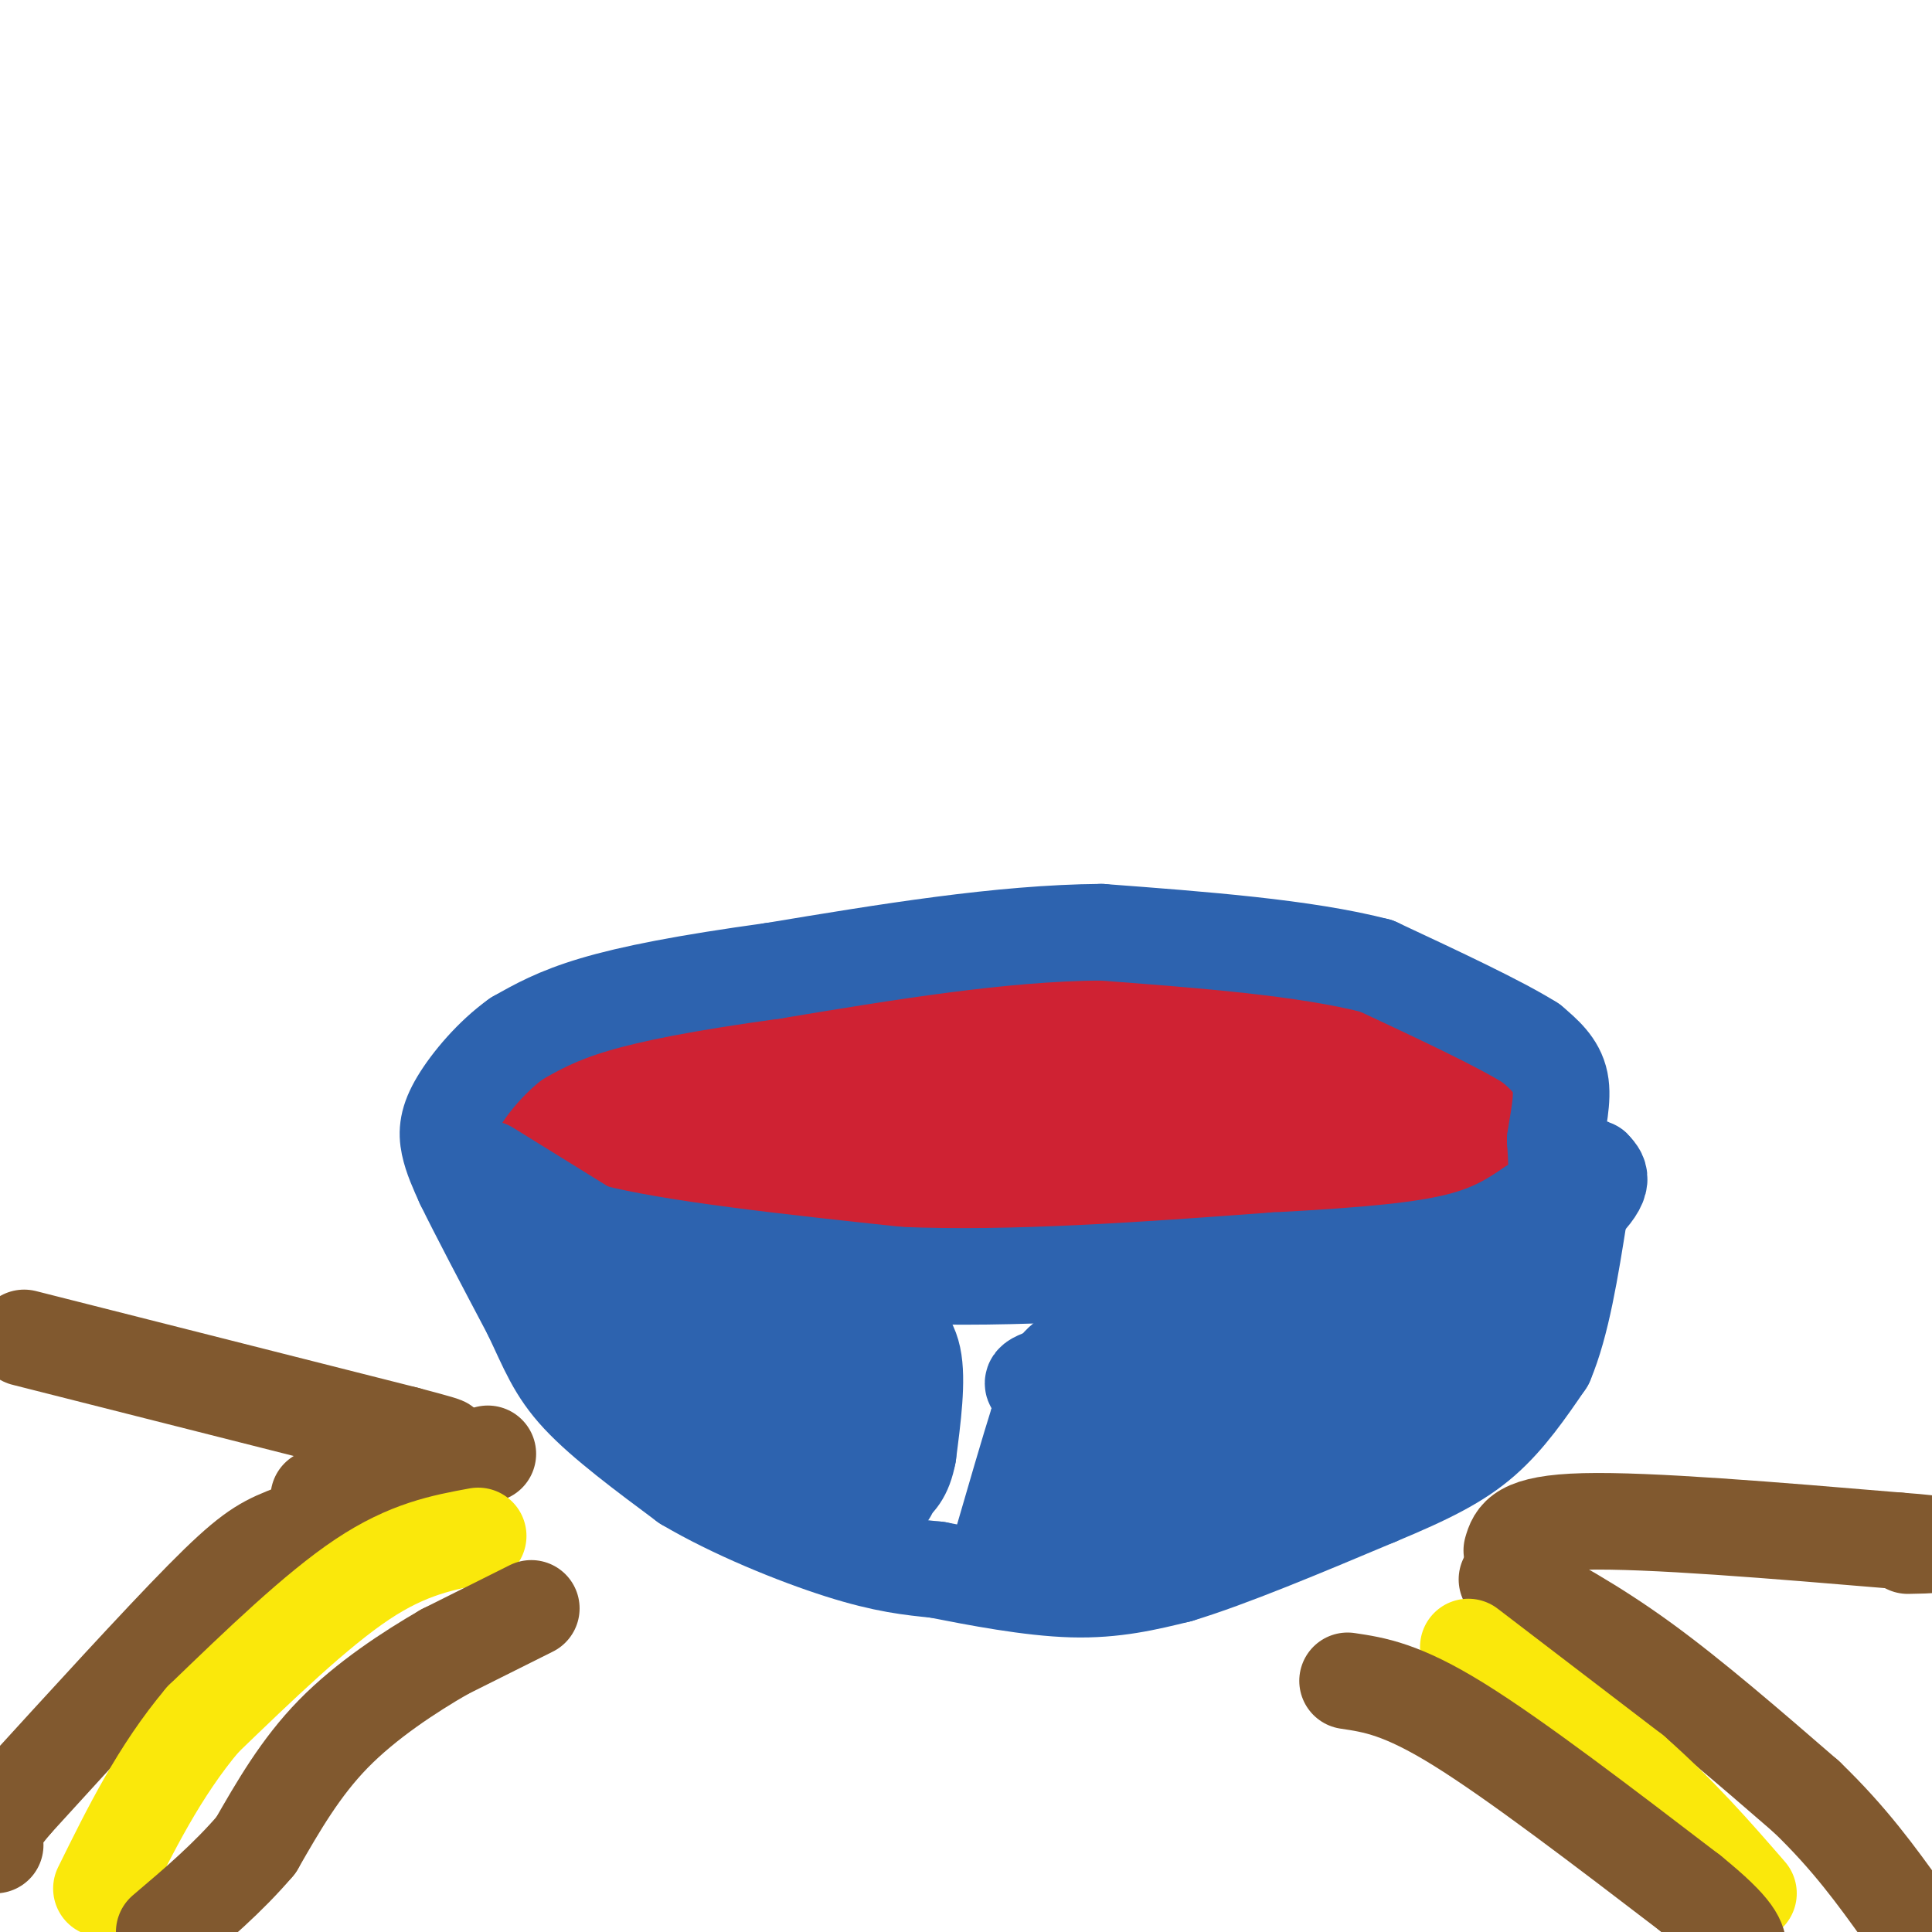 <svg viewBox='0 0 400 400' version='1.1' xmlns='http://www.w3.org/2000/svg' xmlns:xlink='http://www.w3.org/1999/xlink'><g fill='none' stroke='rgb(207,34,51)' stroke-width='28' stroke-linecap='round' stroke-linejoin='round'><path d='M123,222c0.000,0.000 0.000,1.000 0,1'/><path d='M123,223c2.400,-1.311 8.400,-5.089 15,-7c6.600,-1.911 13.800,-1.956 21,-2'/><path d='M159,214c16.667,-1.167 47.833,-3.083 79,-5'/><path d='M238,209c19.667,-0.333 29.333,1.333 39,3'/><path d='M277,212c12.244,3.400 23.356,10.400 28,15c4.644,4.600 2.822,6.800 1,9'/><path d='M306,236c-7.500,2.833 -26.750,5.417 -46,8'/><path d='M260,244c-23.333,1.333 -58.667,0.667 -94,0'/><path d='M166,244c-22.500,-0.167 -31.750,-0.583 -41,-1'/><path d='M125,243c-7.155,-0.560 -4.542,-1.458 1,-4c5.542,-2.542 14.012,-6.726 32,-8c17.988,-1.274 45.494,0.363 73,2'/><path d='M231,233c20.500,0.000 35.250,-1.000 50,-2'/><path d='M281,231c-4.071,-2.845 -39.250,-8.958 -68,-12c-28.750,-3.042 -51.071,-3.012 -63,-2c-11.929,1.012 -13.464,3.006 -15,5'/><path d='M135,222c-6.333,2.167 -14.667,5.083 -23,8'/><path d='M112,230c-2.667,2.167 2.167,3.583 7,5'/></g>
<g fill='none' stroke='rgb(45,99,175)' stroke-width='20' stroke-linecap='round' stroke-linejoin='round'><path d='M101,242c0.000,0.000 21.000,13.000 21,13'/><path d='M122,255c14.167,3.667 39.083,6.333 64,9'/><path d='M186,264c23.667,1.000 50.833,-1.000 78,-3'/><path d='M264,261c19.911,-1.044 30.689,-2.156 38,-4c7.311,-1.844 11.156,-4.422 15,-7'/><path d='M317,250c3.444,-1.800 4.556,-2.800 5,-5c0.444,-2.200 0.222,-5.600 0,-9'/><path d='M322,236c0.489,-3.711 1.711,-8.489 1,-12c-0.711,-3.511 -3.356,-5.756 -6,-8'/><path d='M317,216c-6.333,-4.000 -19.167,-10.000 -32,-16'/><path d='M285,200c-14.833,-3.833 -35.917,-5.417 -57,-7'/><path d='M228,193c-20.833,0.167 -44.417,4.083 -68,8'/><path d='M160,201c-18.089,2.489 -29.311,4.711 -37,7c-7.689,2.289 -11.844,4.644 -16,7'/><path d='M107,215c-5.036,3.583 -9.625,9.042 -12,13c-2.375,3.958 -2.536,6.417 -2,9c0.536,2.583 1.768,5.292 3,8'/><path d='M96,245c2.833,5.833 8.417,16.417 14,27'/><path d='M110,272c3.422,7.178 4.978,11.622 10,17c5.022,5.378 13.511,11.689 22,18'/><path d='M142,307c9.644,5.733 22.756,11.067 32,14c9.244,2.933 14.622,3.467 20,4'/><path d='M194,325c8.356,1.644 19.244,3.756 28,4c8.756,0.244 15.378,-1.378 22,-3'/><path d='M244,326c10.500,-3.167 25.750,-9.583 41,-16'/><path d='M285,310c10.689,-4.444 16.911,-7.556 22,-12c5.089,-4.444 9.044,-10.222 13,-16'/><path d='M320,282c3.333,-7.833 5.167,-19.417 7,-31'/><path d='M285,285c0.000,0.000 -70.000,2.000 -70,2'/><path d='M215,287c-6.071,-1.274 13.750,-5.458 34,-7c20.250,-1.542 40.929,-0.440 51,-1c10.071,-0.560 9.536,-2.780 9,-5'/><path d='M309,274c-9.119,5.417 -36.417,21.458 -57,30c-20.583,8.542 -34.452,9.583 -39,10c-4.548,0.417 0.226,0.208 5,0'/><path d='M218,314c6.238,-0.893 19.333,-3.125 35,-8c15.667,-4.875 33.905,-12.393 30,-15c-3.905,-2.607 -29.952,-0.304 -56,2'/><path d='M227,293c-10.333,0.833 -8.167,1.917 -6,3'/><path d='M111,267c-0.600,-1.956 -1.200,-3.911 10,0c11.200,3.911 34.200,13.689 47,18c12.800,4.311 15.400,3.156 18,2'/><path d='M186,287c-3.500,0.500 -21.250,0.750 -39,1'/><path d='M147,288c-1.178,3.222 15.378,10.778 24,14c8.622,3.222 9.311,2.111 10,1'/><path d='M181,303c1.833,0.167 1.417,0.083 1,0'/><path d='M129,283c0.000,0.000 13.000,6.000 13,6'/><path d='M148,269c0.000,0.000 30.000,6.000 30,6'/><path d='M182,273c3.000,1.667 6.000,3.333 7,8c1.000,4.667 0.000,12.333 -1,20'/><path d='M188,301c-0.833,4.500 -2.417,5.750 -4,7'/><path d='M184,308c-0.667,1.333 -0.333,1.167 0,1'/><path d='M227,279c-3.000,0.750 -6.000,1.500 -8,4c-2.000,2.500 -3.000,6.750 -4,11'/><path d='M215,294c-2.000,6.333 -5.000,16.667 -8,27'/><path d='M207,321c-1.333,4.500 -0.667,2.250 0,0'/><path d='M290,279c0.000,0.000 36.000,-28.000 36,-28'/><path d='M326,251c6.667,-6.167 5.333,-7.583 4,-9'/><path d='M330,242c-0.444,-1.089 -3.556,0.689 -6,5c-2.444,4.311 -4.222,11.156 -6,18'/><path d='M276,286c0.000,0.000 -1.000,0.000 -1,0'/><path d='M275,286c-3.386,2.389 -11.351,8.362 -7,9c4.351,0.638 21.018,-4.059 28,-6c6.982,-1.941 4.281,-1.126 3,0c-1.281,1.126 -1.140,2.563 -1,4'/><path d='M298,293c-0.833,1.500 -2.417,3.250 -4,5'/></g>
<g fill='none' stroke='rgb(129,89,47)' stroke-width='20' stroke-linecap='round' stroke-linejoin='round'><path d='M312,327c8.833,4.750 17.667,9.500 28,17c10.333,7.500 22.167,17.750 34,28'/><path d='M374,372c9.000,8.667 14.500,16.333 20,24'/><path d='M313,321c0.833,-2.833 1.667,-5.667 15,-6c13.333,-0.333 39.167,1.833 65,4'/><path d='M393,319c11.167,0.833 6.583,0.917 2,1'/><path d='M77,312c-6.578,2.022 -13.156,4.044 -18,6c-4.844,1.956 -7.956,3.844 -17,13c-9.044,9.156 -24.022,25.578 -39,42'/><path d='M3,373c-7.167,8.500 -5.583,8.750 -4,9'/><path d='M66,310c0.000,0.000 35.000,-9.000 35,-9'/><path d='M5,277c0.000,0.000 79.000,20.000 79,20'/><path d='M84,297c13.333,3.500 7.167,2.250 1,1'/></g>
<g fill='none' stroke='rgb(250,232,11)' stroke-width='20' stroke-linecap='round' stroke-linejoin='round'><path d='M304,341c0.000,0.000 34.000,26.000 34,26'/><path d='M338,367c9.667,8.500 16.833,16.750 24,25'/><path d='M99,318c-7.250,1.333 -14.500,2.667 -24,9c-9.500,6.333 -21.250,17.667 -33,29'/><path d='M42,356c-9.000,10.667 -15.000,22.833 -21,35'/></g>
<g fill='none' stroke='rgb(129,89,47)' stroke-width='20' stroke-linecap='round' stroke-linejoin='round'><path d='M110,333c0.000,0.000 -18.000,9.000 -18,9'/><path d='M92,342c-7.200,4.156 -16.200,10.044 -23,17c-6.800,6.956 -11.400,14.978 -16,23'/><path d='M53,382c-5.833,6.833 -12.417,12.417 -19,18'/><path d='M279,348c5.583,0.833 11.167,1.667 23,9c11.833,7.333 29.917,21.167 48,35'/><path d='M350,392c9.667,7.833 9.833,9.917 10,12'/></g>
</svg>
